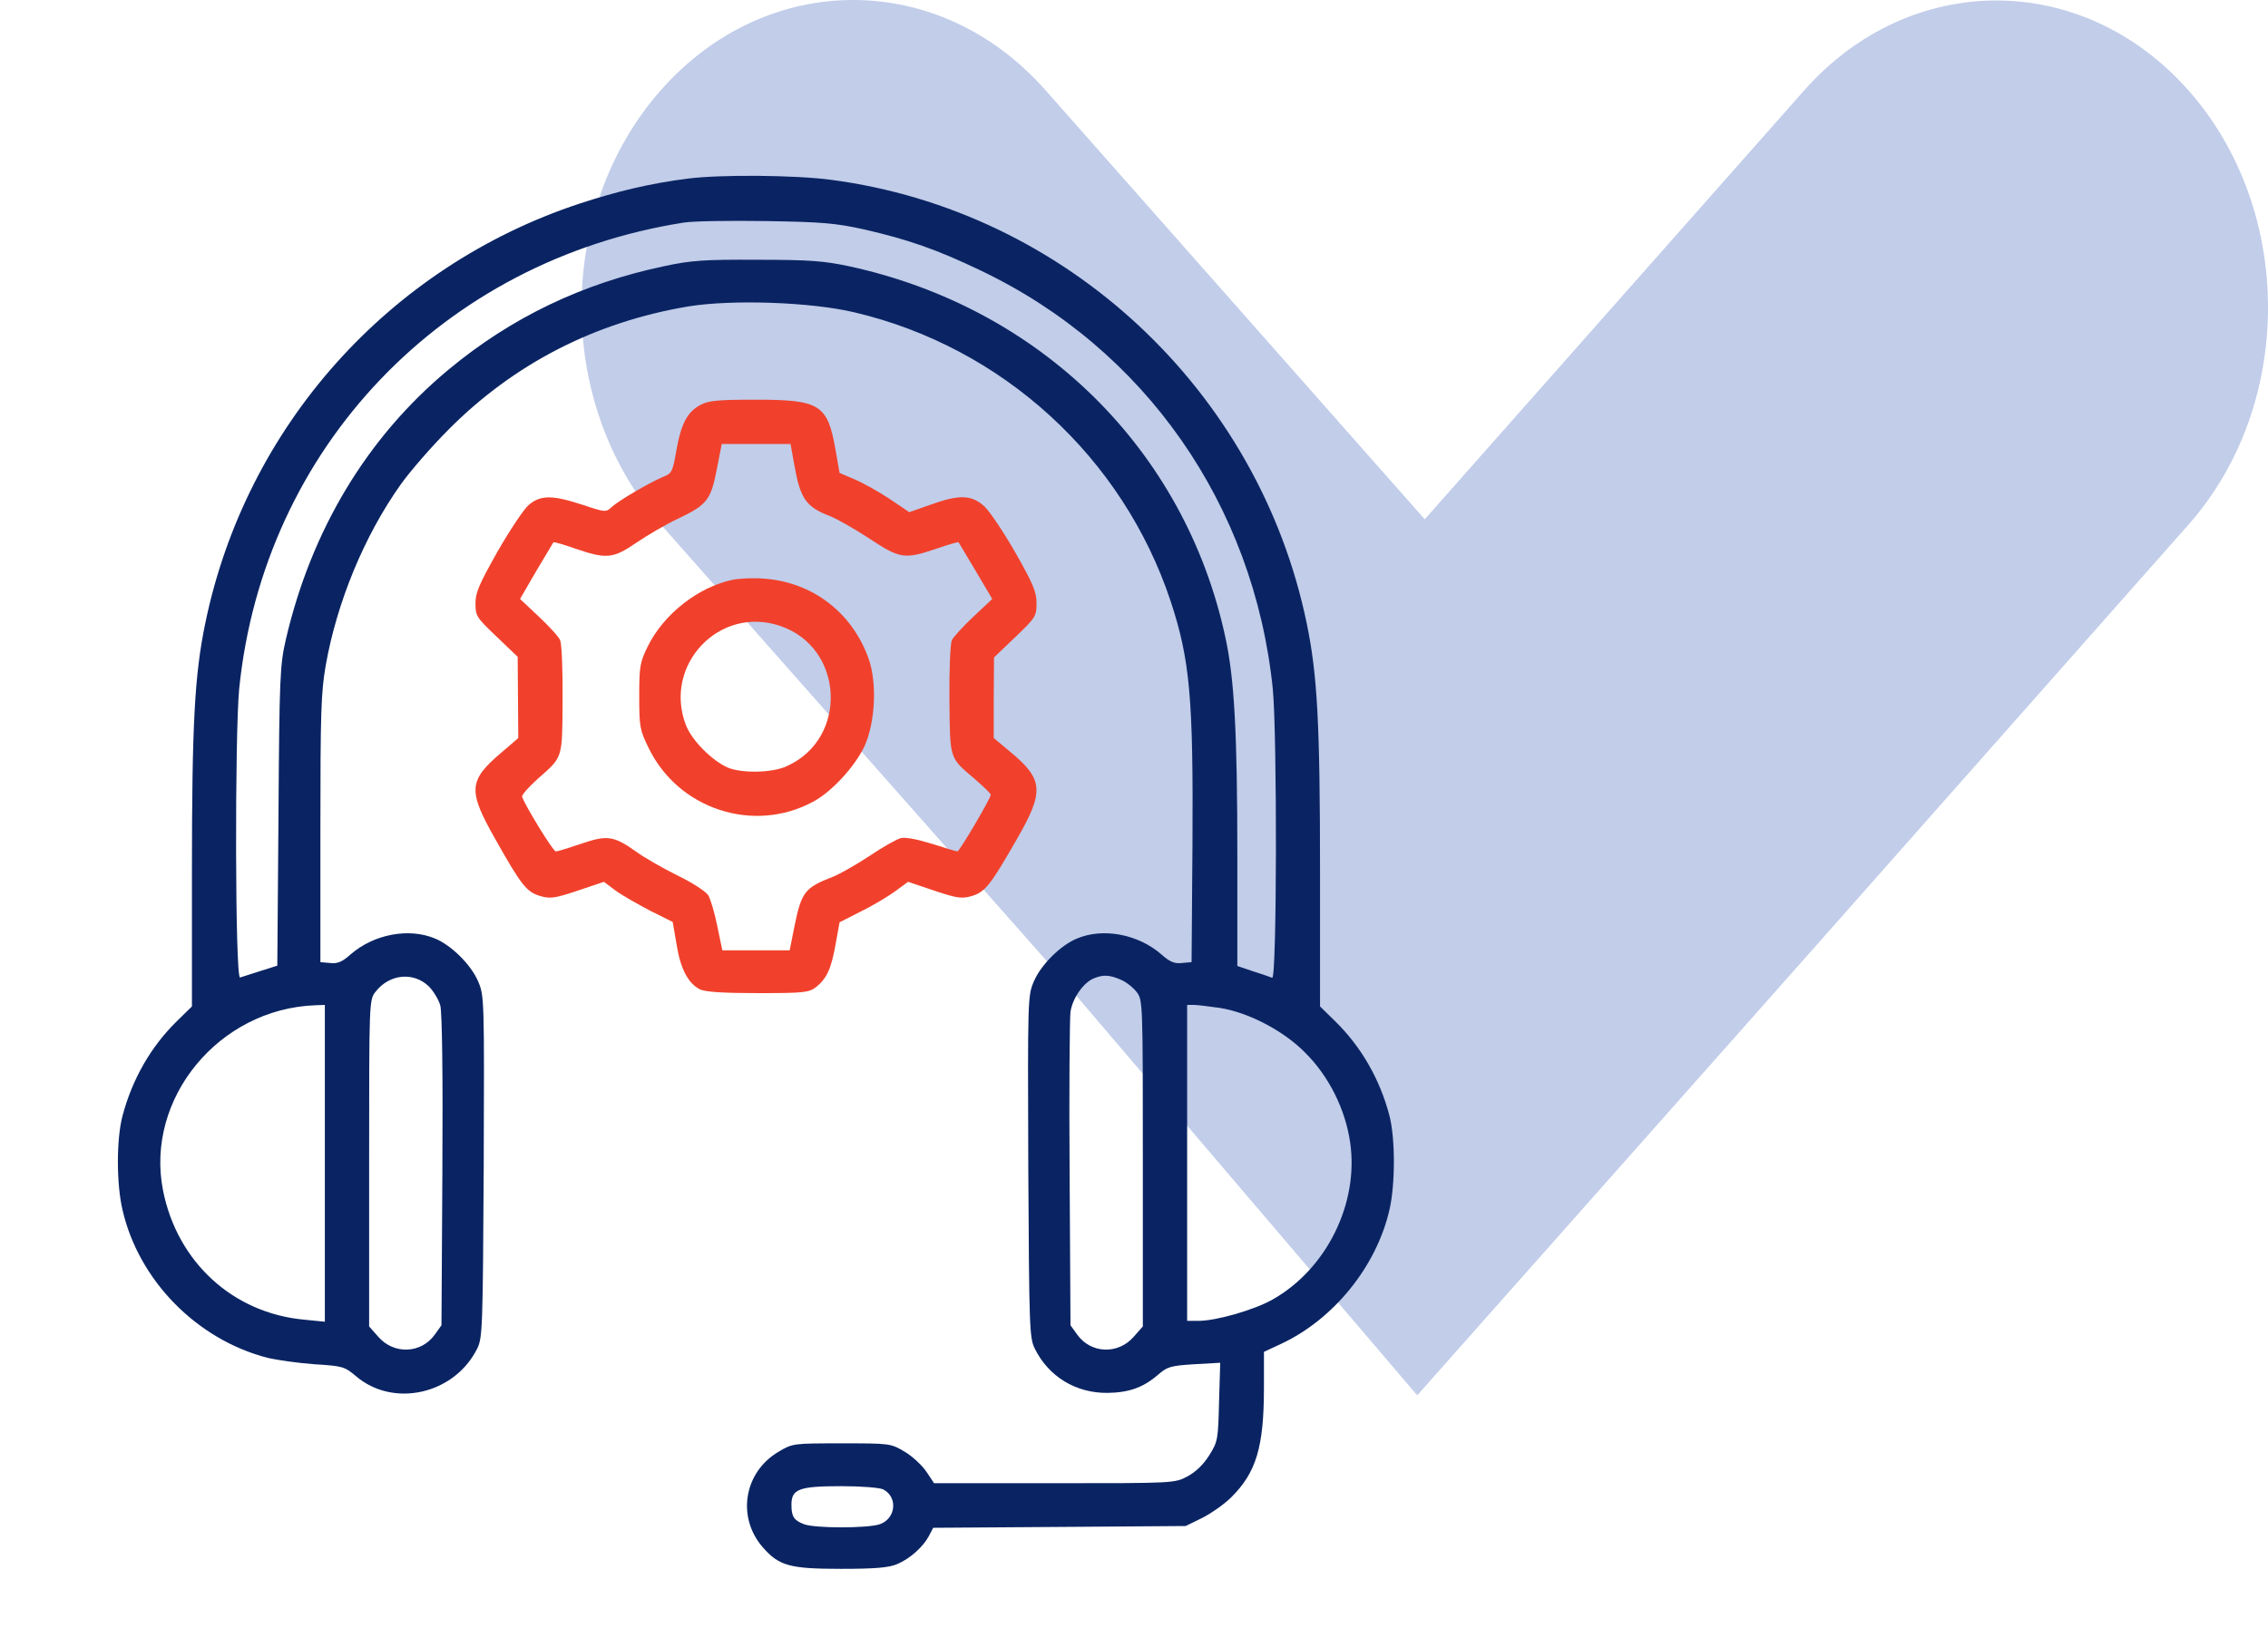 <?xml version="1.0" encoding="UTF-8"?> <svg xmlns="http://www.w3.org/2000/svg" width="78" height="56" viewBox="0 0 78 56" fill="none"><path d="M48.741 48L35.949 33.004L22.734 18.05C19.088 13.923 19.088 7.222 22.734 3.095C26.381 -1.032 32.302 -1.032 35.949 3.095L49.164 18.05L52.656 25.456L49.164 30.577L51.618 35.55L46.096 39.489L48.741 48Z" fill="#C1CDE9"></path><path d="M62.05 32.99L48.741 48L45.768 39.469L51.289 35.534L48.835 30.565L52.328 25.449L48.835 18.049L62.05 3.109C65.697 -1.014 71.618 -1.014 75.265 3.109C78.912 7.232 78.912 13.927 75.265 18.049L62.05 32.99Z" fill="#C1CDE9"></path><path d="M23.664 6.143C22.384 6.305 21.257 6.57 19.926 7.006C13.355 9.18 8.45 14.684 7.058 21.448C6.693 23.216 6.601 24.891 6.601 30V34.621L6.083 35.129C5.19 36.002 4.55 37.12 4.215 38.379C4.001 39.181 4.001 40.725 4.215 41.629C4.773 44.046 6.764 46.077 9.191 46.707C9.526 46.788 10.258 46.89 10.816 46.931C11.781 46.991 11.852 47.012 12.238 47.337C13.528 48.444 15.63 47.966 16.412 46.392C16.595 46.016 16.605 45.702 16.636 40.126C16.656 34.337 16.656 34.255 16.443 33.758C16.199 33.189 15.529 32.519 14.96 32.285C14.066 31.909 12.858 32.133 12.055 32.834C11.771 33.087 11.608 33.159 11.354 33.128L11.019 33.098V28.527C11.019 24.546 11.04 23.825 11.202 22.891C11.588 20.707 12.533 18.422 13.782 16.665C14.107 16.208 14.848 15.355 15.437 14.766C17.682 12.511 20.465 11.079 23.674 10.541C25.177 10.297 27.879 10.388 29.382 10.744C34.48 11.942 38.614 15.73 40.259 20.677C40.929 22.708 41.041 24.038 41.011 29.035L40.98 33.098L40.645 33.128C40.391 33.159 40.229 33.087 39.944 32.834C39.142 32.133 37.933 31.909 37.04 32.285C36.471 32.519 35.801 33.189 35.557 33.758C35.344 34.255 35.344 34.337 35.364 40.126C35.394 45.702 35.404 46.016 35.587 46.392C36.065 47.357 36.999 47.926 38.086 47.916C38.827 47.906 39.315 47.733 39.822 47.296C40.137 47.022 40.249 46.981 41.062 46.931L41.965 46.88L41.925 48.22C41.894 49.51 41.884 49.591 41.59 50.059C41.386 50.384 41.133 50.627 40.838 50.79C40.391 51.023 40.391 51.023 36.258 51.023H32.124L31.86 50.627C31.708 50.404 31.372 50.089 31.108 49.937C30.631 49.652 30.601 49.652 28.945 49.652C27.29 49.652 27.259 49.652 26.782 49.937C25.583 50.638 25.329 52.191 26.233 53.227C26.792 53.867 27.158 53.969 28.925 53.969C30.103 53.969 30.57 53.928 30.855 53.806C31.291 53.623 31.748 53.217 31.951 52.831L32.094 52.557L36.44 52.527L40.777 52.496L41.336 52.222C41.64 52.069 42.097 51.755 42.341 51.511C43.205 50.658 43.469 49.774 43.469 47.733V46.504L44.058 46.23C45.865 45.387 47.338 43.569 47.785 41.619C47.988 40.755 47.988 39.161 47.785 38.379C47.46 37.13 46.81 36.002 45.916 35.129L45.398 34.621V30C45.398 24.891 45.307 23.216 44.941 21.448C43.286 13.425 36.654 7.24 28.569 6.184C27.34 6.021 24.771 6.001 23.664 6.143ZM29.707 7.89C31.22 8.235 32.215 8.58 33.719 9.302C39.376 11.993 43.123 17.366 43.773 23.693C43.926 25.267 43.915 33.687 43.753 33.636C43.682 33.605 43.377 33.504 43.093 33.413L42.554 33.23V29.462C42.554 25.216 42.453 23.337 42.138 21.905C40.747 15.466 35.78 10.581 29.199 9.159C28.346 8.977 27.848 8.936 26.051 8.936C24.223 8.926 23.765 8.956 22.831 9.159C20.038 9.748 17.59 10.916 15.427 12.714C12.624 15.04 10.704 18.239 9.831 21.997C9.628 22.881 9.608 23.277 9.577 28.081L9.537 33.219L8.958 33.402C8.643 33.504 8.318 33.605 8.257 33.626C8.084 33.697 8.074 25.267 8.226 23.693C9.069 15.405 15.234 8.956 23.522 7.656C23.857 7.605 25.126 7.585 26.355 7.605C28.285 7.636 28.742 7.677 29.707 7.89ZM14.747 33.931C14.899 34.083 15.082 34.377 15.143 34.591C15.204 34.844 15.234 36.886 15.214 40.288L15.183 45.59L14.95 45.915C14.483 46.565 13.548 46.605 13.01 45.986L12.695 45.63V40.014C12.695 34.408 12.695 34.398 12.919 34.113C13.396 33.504 14.219 33.423 14.747 33.931ZM38.533 33.697C38.715 33.768 38.959 33.961 39.081 34.113C39.304 34.398 39.304 34.408 39.304 40.014V45.63L38.99 45.986C38.451 46.605 37.517 46.565 37.05 45.915L36.816 45.59L36.786 40.41C36.765 37.556 36.786 35.038 36.816 34.804C36.887 34.337 37.263 33.798 37.619 33.656C37.933 33.524 38.157 33.534 38.533 33.697ZM11.172 40.014V45.468L10.461 45.397C8.013 45.173 6.094 43.416 5.606 40.948C4.987 37.79 7.526 34.702 10.847 34.581L11.172 34.57V40.014ZM41.945 34.672C42.93 34.824 44.139 35.454 44.88 36.206C45.703 37.018 46.272 38.166 46.434 39.303C46.739 41.395 45.622 43.66 43.763 44.706C43.133 45.062 41.833 45.438 41.214 45.438H40.828V40.004V34.57H41.062C41.183 34.57 41.58 34.621 41.945 34.672ZM30.377 51.237C30.885 51.501 30.814 52.242 30.255 52.435C29.839 52.577 28.031 52.577 27.655 52.435C27.31 52.303 27.219 52.181 27.219 51.765C27.219 51.227 27.473 51.125 28.925 51.125C29.615 51.125 30.265 51.176 30.377 51.237Z" fill="#0A2463"></path><path d="M24.081 13.933C23.634 14.177 23.42 14.583 23.258 15.517C23.136 16.218 23.105 16.289 22.811 16.401C22.354 16.594 21.308 17.203 21.054 17.427C20.841 17.63 20.831 17.63 20.038 17.366C19.012 17.03 18.596 17.02 18.19 17.366C18.017 17.508 17.54 18.229 17.113 18.97C16.484 20.087 16.352 20.382 16.352 20.758C16.352 21.195 16.392 21.245 17.083 21.905L17.804 22.596L17.814 23.988L17.824 25.389L17.235 25.897C16.108 26.852 16.087 27.197 17.032 28.863C17.936 30.467 18.109 30.68 18.576 30.823C18.921 30.924 19.073 30.904 19.866 30.64L20.77 30.335L21.176 30.64C21.399 30.802 21.938 31.107 22.364 31.331L23.136 31.716L23.268 32.488C23.4 33.321 23.664 33.829 24.07 34.032C24.243 34.123 24.873 34.164 26.061 34.164C27.676 34.164 27.818 34.144 28.072 33.951C28.438 33.656 28.59 33.321 28.742 32.458L28.874 31.727L29.595 31.361C29.991 31.168 30.52 30.853 30.773 30.67L31.23 30.335L32.134 30.64C32.927 30.904 33.079 30.924 33.424 30.823C33.881 30.68 34.054 30.467 34.968 28.873C35.923 27.217 35.892 26.811 34.724 25.846L34.176 25.389V24.008L34.186 22.616L34.917 21.916C35.618 21.245 35.648 21.195 35.648 20.748C35.648 20.362 35.527 20.077 34.927 19.021C34.531 18.331 34.054 17.609 33.861 17.427C33.424 17.02 32.998 17 31.992 17.366L31.271 17.619L30.581 17.152C30.195 16.898 29.646 16.594 29.372 16.482L28.874 16.269L28.742 15.517C28.468 13.912 28.214 13.75 26 13.75C24.669 13.75 24.365 13.78 24.081 13.933ZM27.32 16.005C27.523 17.152 27.716 17.437 28.539 17.752C28.793 17.853 29.402 18.198 29.91 18.534C30.956 19.224 31.109 19.244 32.195 18.879C32.602 18.737 32.947 18.635 32.967 18.655C32.977 18.666 33.241 19.113 33.556 19.641L34.125 20.605L33.475 21.215C33.12 21.55 32.784 21.916 32.734 22.027C32.683 22.139 32.642 23.053 32.652 24.069C32.673 26.141 32.642 26.049 33.516 26.791C33.82 27.055 34.074 27.298 34.074 27.339C34.074 27.461 32.998 29.289 32.927 29.289C32.886 29.289 32.49 29.167 32.043 29.025C31.555 28.873 31.139 28.791 30.977 28.832C30.834 28.873 30.357 29.137 29.91 29.441C29.463 29.736 28.895 30.061 28.641 30.163C27.676 30.538 27.564 30.68 27.32 31.879L27.158 32.691H26H24.842L24.669 31.859C24.578 31.402 24.436 30.924 24.355 30.792C24.263 30.66 23.796 30.355 23.309 30.122C22.821 29.878 22.171 29.512 21.866 29.289C21.105 28.751 20.881 28.72 19.988 29.025C19.571 29.167 19.185 29.289 19.114 29.289C19.023 29.289 18.058 27.715 17.956 27.41C17.936 27.349 18.18 27.075 18.484 26.801C19.368 26.019 19.337 26.131 19.348 24.069C19.358 23.053 19.317 22.139 19.266 22.027C19.226 21.916 18.891 21.55 18.535 21.215L17.885 20.605L18.444 19.641C18.759 19.113 19.023 18.666 19.033 18.655C19.053 18.635 19.398 18.737 19.805 18.879C20.871 19.244 21.095 19.214 21.907 18.655C22.283 18.402 22.923 18.026 23.319 17.843C24.314 17.366 24.446 17.203 24.649 16.157L24.822 15.273H26H27.188L27.32 16.005Z" fill="#F1412C"></path><path d="M25.184 19.947C24.006 20.201 22.827 21.125 22.279 22.232C22.005 22.79 21.984 22.933 21.984 23.958C21.984 25.015 22.005 25.116 22.32 25.756C23.345 27.838 25.915 28.681 27.956 27.584C28.606 27.239 29.398 26.375 29.734 25.665C30.099 24.852 30.17 23.501 29.876 22.668C29.317 21.084 27.956 20.028 26.28 19.906C25.925 19.875 25.438 19.896 25.184 19.947ZM26.829 21.531C29.033 22.272 29.185 25.401 27.062 26.355C26.565 26.589 25.519 26.609 25.031 26.406C24.493 26.172 23.792 25.471 23.589 24.943C22.797 22.872 24.747 20.82 26.829 21.531Z" fill="#F1412C"></path></svg> 